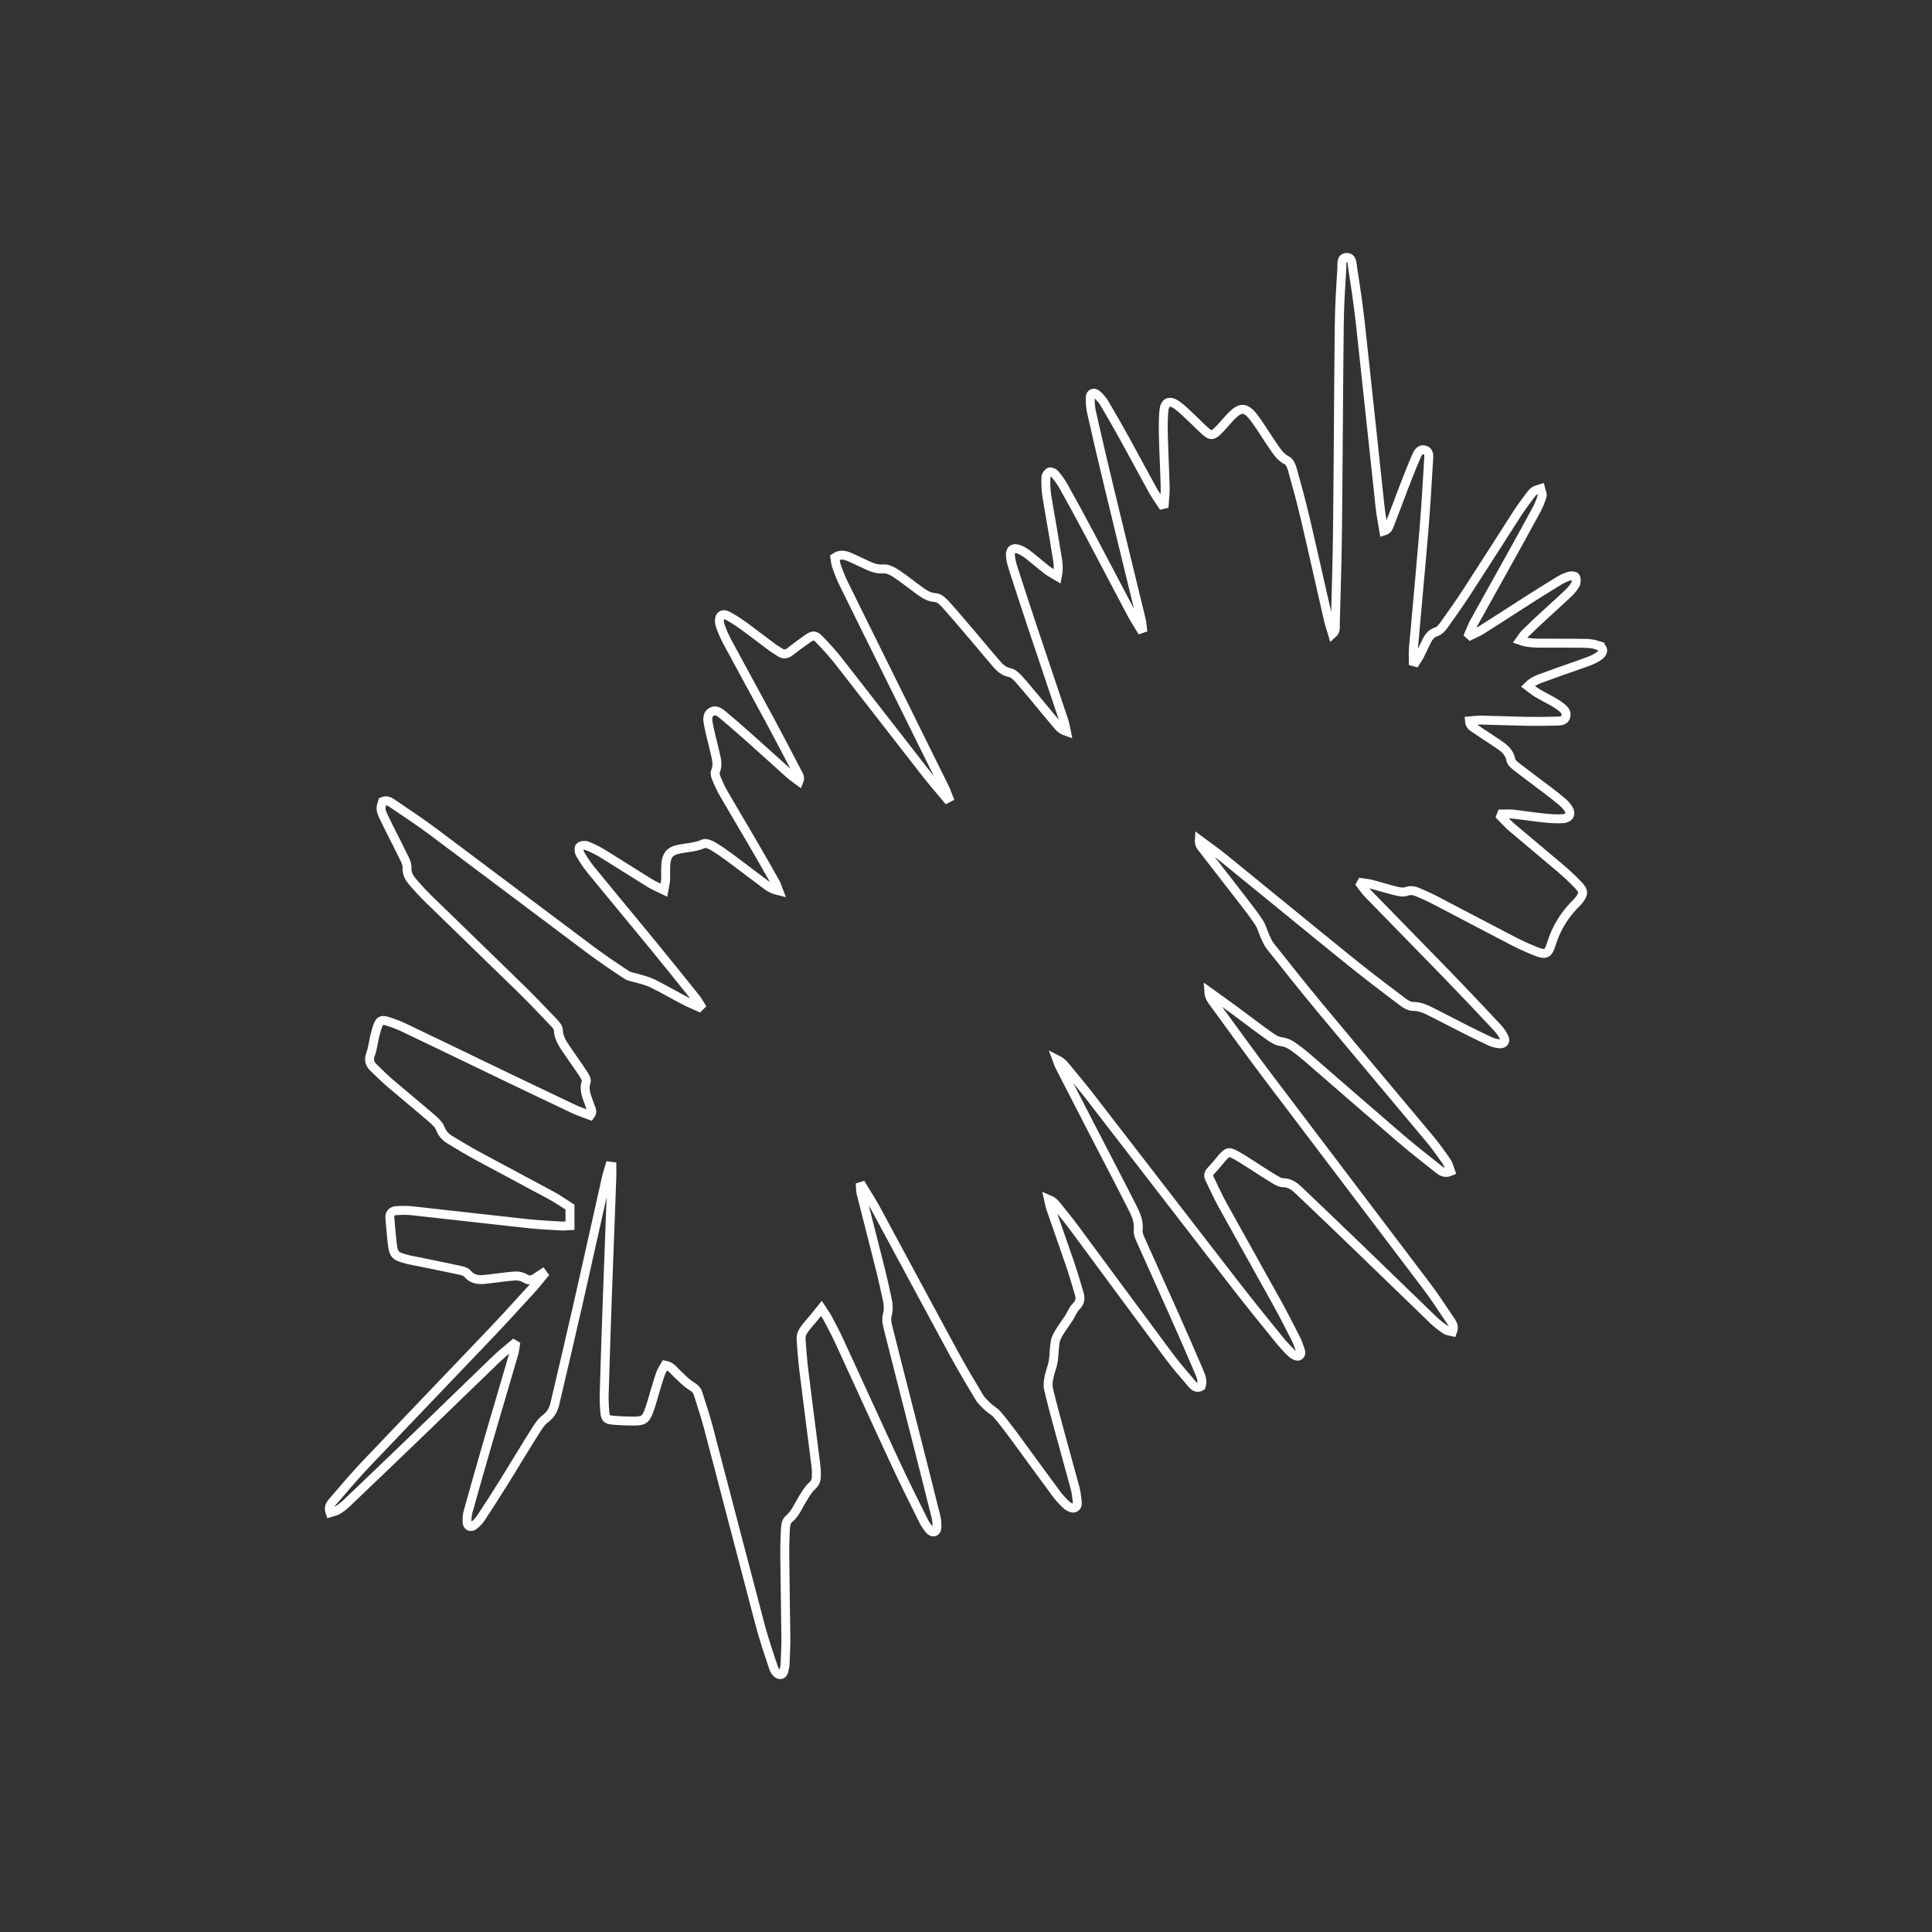 <?xml version="1.0" encoding="UTF-8"?><svg id="Layer_1" xmlns="http://www.w3.org/2000/svg" viewBox="0 0 1080 1080"><rect x="0" y="0" width="1080" height="1080" fill="#333333" stroke="none"/><defs><style>.cls-1{fill:none;stroke:#fff;stroke-miterlimit:10;stroke-width:5px;}</style></defs><path class="cls-1" d="M893.26,360.74c-2.17-.72-4.55-1.05-6.85-1.09-8.15-.15-16.31-.07-24.47-.12-3.92-.02-7.86,0-12.23-1.54,1.13-1.55,1.84-2.85,2.84-3.84,3.32-3.27,6.72-6.46,10.14-9.63,4.64-4.3,9.38-8.49,13.96-12.85,1.55-1.48,3.03-3.17,4.02-5.04,.59-1.11,.61-2.98,.05-4.08-.33-.63-2.45-.8-3.55-.47-2.05,.62-4.04,1.59-5.87,2.7-5.97,3.63-11.88,7.35-17.77,11.11-8.42,5.37-16.77,10.84-25.21,16.17-2.02,1.27-4.27,2.17-6.42,3.24-.26-.24-.53-.48-.79-.72,.97-2.22,1.77-4.52,2.94-6.63,6.26-11.37,12.63-22.68,18.93-34.03,5.33-9.6,10.67-19.2,15.88-28.87,1.33-2.48,2.45-5.13,3.2-7.83,.32-1.16-.54-2.65-.86-4-1.17,.4-2.5,.58-3.48,1.25-1.06,.73-1.89,1.87-2.68,2.93-2.27,3.08-4.6,6.13-6.68,9.34-9.39,14.54-18.63,29.18-28.07,43.7-4.26,6.55-8.78,12.95-13.33,19.3-1.02,1.42-2.49,2.98-4.05,3.45-2.74,.82-4.13,2.68-5.28,4.92-1.38,2.66-2.54,5.42-3.9,8.09-.7,1.38-1.62,2.65-2.44,3.98-.41-.11-.81-.21-1.22-.32,0-2.39-.18-4.8,.03-7.18,1.91-21.89,4-43.76,5.82-65.65,1.09-13.1,1.88-26.22,2.64-39.34,.13-2.19,.74-5.3-2.05-6.1-3.11-.89-4.21,2.2-5.15,4.38-2.45,5.64-4.65,11.39-6.87,17.12-2.52,6.52-4.88,13.09-7.45,19.58-.61,1.54-1.01,3.49-3.45,4.21-.73-4.53-1.62-8.76-2.08-13.05-3.71-34.25-7.26-68.52-11.03-102.77-1.15-10.42-2.69-20.79-4.32-31.15-.35-2.23-.16-5.98-3.26-5.99-3.48-.02-2.65,3.81-2.79,5.97-.69,10.63-1.34,21.27-1.46,31.92-.43,37.96-.55,75.92-.97,113.88-.19,17.81-.77,35.62-1.24,53.42-.04,1.61,.44,3.5-1.54,5.25-.88-2.99-1.77-5.48-2.35-8.04-4.36-18.97-8.57-37.98-13.02-56.93-2.13-9.06-4.59-18.05-7.1-27.02-.51-1.83-1.51-4.22-2.99-4.95-3.88-1.92-5.85-5.34-8.09-8.58-3.22-4.65-6.14-9.52-9.44-14.1-5.56-7.71-8.37-7.8-14.77-.86-2.25,2.45-4.35,5.06-6.76,7.34-2.37,2.25-3.61,2.32-6.11,.21-3.04-2.57-5.76-5.52-8.69-8.24-2.56-2.37-5.02-4.92-7.87-6.88-4.01-2.76-6.68-1.48-7.1,3.41-.4,4.63-.4,9.31-.28,13.96,.25,9.65,.77,19.3,1.02,28.95,.08,3.06-.36,6.13-.56,9.2-.4,.09-.8,.19-1.19,.28-1.69-2.6-3.55-5.1-5.05-7.8-5.32-9.61-10.47-19.31-15.78-28.92-3.7-6.7-7.49-13.35-11.39-19.93-1.08-1.83-2.55-3.53-4.17-4.91-1.79-1.53-3.72-.67-3.76,1.71-.05,2.8,.16,5.68,.78,8.41,3.19,14.11,6.47,28.2,9.87,42.27,5.92,24.57,11.96,49.12,17.91,73.69,.37,1.51,.42,3.1,.62,4.65-.33,.12-.65,.24-.98,.35-1.68-2.79-3.51-5.52-5.03-8.39-7.72-14.55-15.31-29.17-23.04-43.72-4.92-9.26-9.93-18.47-15.03-27.62-1.37-2.46-3.08-4.75-4.88-6.91-.62-.75-2.28-1.47-2.94-1.15-.96,.47-2.01,1.89-2.04,2.93-.12,3.31-.08,6.68,.43,9.94,1.59,10.19,3.56,20.32,5.12,30.51,.72,4.67,2.03,9.37,.88,14.98-2.22-1.33-4.11-2.24-5.74-3.49-3.56-2.74-6.93-5.73-10.48-8.48-1.56-1.21-3.29-2.34-5.11-3.06-3.34-1.32-5.29,.14-4.94,3.66,.21,2.14,.71,4.28,1.37,6.33,3.62,11.24,7.28,22.46,11.02,33.66,5.84,17.51,11.78,34.99,17.62,52.5,.6,1.8,.81,3.73,1.2,5.59-2-.68-3.27-1.68-4.31-2.89-2.84-3.27-5.58-6.62-8.35-9.94-4.49-5.36-8.88-10.8-13.51-16.03-1.5-1.7-3.45-3.68-5.48-4.08-3.3-.65-5.35-2.58-7.3-4.8-4.38-5.02-8.58-10.18-12.9-15.25-5.29-6.2-10.54-12.45-16-18.49-1.38-1.53-3.46-3.29-5.29-3.37-3.86-.17-6.54-2.2-9.35-4.22-4.32-3.11-8.46-6.5-12.9-9.41-1.99-1.31-4.61-2.57-6.83-2.4-3.03,.24-5.56-.51-8.13-1.65-3.64-1.62-7.19-3.46-10.87-5.02-2.46-1.04-5.05-1.78-8.1,.29,.26,1.52,.33,3.33,.91,4.96,1.1,3.13,2.31,6.25,3.77,9.23,8.5,17.33,17.09,34.61,25.65,51.91,10.33,20.87,20.68,41.74,30.98,62.62,.88,1.79,1.5,3.71,2.24,5.57-.32,.17-.65,.33-.97,.5-3.92-4.71-7.96-9.32-11.73-14.15-16.29-20.86-32.45-41.82-48.77-62.66-3.28-4.18-6.88-8.13-10.58-11.96-2.72-2.82-3.72-2.78-6.9-.55-3.27,2.29-6.49,4.66-9.63,7.13-1.98,1.56-3.83,1.75-5.9,.3-1.22-.86-2.57-1.55-3.77-2.44-5.34-3.98-10.61-8.05-15.98-11.98-2.55-1.86-5.18-3.63-7.93-5.18-1.67-.94-3.95-2.33-5.4-.31-.83,1.15-.65,3.51-.13,5.05,1.12,3.29,2.58,6.5,4.23,9.57,7.72,14.36,15.6,28.64,23.33,43,5.28,9.81,10.45,19.69,15.58,29.58,.68,1.31,1.81,2.71,.92,4.87-1.85-1.39-3.52-2.46-4.98-3.76-6.58-5.87-13.08-11.84-19.67-17.71-5.59-4.98-11.18-9.97-16.93-14.76-2.09-1.74-4.56-4.3-7.5-2.44-2.83,1.79-1.85,5.17-1.36,7.86,.84,4.57,2.21,9.05,3.18,13.6,.82,3.84,2.32,7.62,.54,11.72-.49,1.13,.15,2.97,.71,4.3,1.22,2.91,2.57,5.79,4.15,8.52,5.16,8.93,10.49,17.77,15.68,26.68,4.36,7.48,8.65,14.99,12.89,22.53,.83,1.47,1.27,3.16,1.89,4.74-2.81-.67-4.85-1.75-6.69-3.12-6.82-5.06-13.53-10.25-20.35-15.3-3.21-2.37-6.49-4.68-9.92-6.69-1.48-.87-3.81-1.76-5.1-1.18-4.53,2.05-9.38,2.06-14.06,3.07-4.49,.97-6.47,3.23-6.91,7.97-.28,2.97,0,5.99-.15,8.98-.09,1.7-.54,3.38-.97,5.85-3.16-1.56-5.62-2.54-7.84-3.91-8.78-5.42-17.45-11.02-26.24-16.41-2.82-1.73-5.82-3.24-8.9-4.44-1.17-.46-3.29-.23-4.05,.57-.65,.69-.41,2.89,.22,3.97,1.83,3.15,3.85,6.25,6.16,9.07,11.05,13.54,22.27,26.94,33.35,40.46,8.44,10.3,16.77,20.68,25.11,31.06,1.05,1.3,1.84,2.81,2.75,4.23-.28,.28-.57,.55-.85,.83-2.68-1.21-5.43-2.3-8.03-3.66-6.04-3.16-11.95-6.6-18.05-9.63-2.63-1.31-5.61-1.93-8.44-2.83-1.99-.63-4.28-.78-5.95-1.88-6.95-4.58-13.85-9.24-20.51-14.22-29.33-21.93-58.53-44.02-87.86-65.94-7.06-5.28-14.42-10.16-21.73-15.09-1.84-1.24-3.8-2.9-6.37-1.73-1.17,3.71-1.3,4.58,.59,8.57,3.28,6.91,6.88,13.67,10.21,20.56,1.22,2.53,2.98,5.3,2.85,7.87-.2,3.88,1.67,6.29,3.84,8.76,2.53,2.87,5.09,5.73,7.83,8.4,17.4,16.97,34.9,33.83,52.28,50.83,6.07,5.93,11.91,12.1,17.76,18.24,1.23,1.29,2.84,2.96,2.88,4.5,.15,4.88,2.92,8.39,5.4,12.09,2.77,4.15,5.74,8.18,8.46,12.36,.88,1.35,2.13,3.32,1.72,4.5-1.72,5,.74,9.08,2.14,13.46,.51,1.58,1.82,3.27,.15,5.39-3.1-1.19-6.27-2.19-9.24-3.6-14.74-6.96-29.43-14.02-44.12-21.07-16.94-8.14-33.85-16.35-50.81-24.44-2.99-1.43-6.14-2.59-9.31-3.57-3.18-.98-4.21-.42-5.37,2.65-.76,2.01-1.26,4.13-1.76,6.23-.77,3.23-1.11,6.61-2.26,9.7-1.12,2.99-.44,5.21,1.59,7.22,3.08,3.04,6.17,6.08,9.45,8.89,7.58,6.5,15.33,12.8,22.89,19.33,1.98,1.71,4.2,3.67,5.11,5.99,1.14,2.9,2.96,4.8,5.37,6.27,5.26,3.2,10.54,6.36,15.95,9.29,13.6,7.37,27.31,14.55,40.9,21.93,3.62,1.96,6.99,4.37,10.25,6.43v10.33c-1.78,.08-3.42,.31-5.03,.21-6.31-.39-12.63-.68-18.91-1.36-21.5-2.32-42.98-4.83-64.47-7.17-2.79-.3-5.65-.22-8.47-.08-2.52,.12-4.02,1.48-3.8,4.2,.35,4.14,.71,8.28,1.13,12.41,.84,8.31,1.29,8.8,9.47,10.89,.48,.12,.98,.19,1.47,.29,8.14,1.65,16.3,3.24,24.42,5.01,2.41,.52,5.5,.87,6.9,2.49,3.49,4.04,7.6,3.42,11.9,2.93,4.96-.56,9.9-1.35,14.87-1.68,1.81-.12,3.93,.45,5.49,1.39,2.07,1.25,3.71,1.03,5.52-.15,1.36-.89,2.73-1.78,4.09-2.67,.2,.28,.41,.56,.61,.83-2.11,2.54-4.13,5.17-6.36,7.61-7.75,8.48-15.47,16.99-23.38,25.31-23.07,24.24-46.29,48.34-69.32,72.6-6.3,6.63-12.22,13.63-18.2,20.56-1.44,1.67-3.26,3.42-2.06,6.81,1.56-.5,3.15-.72,4.41-1.48,1.83-1.12,3.53-2.52,5.09-4,14.81-14.14,29.6-28.29,44.34-42.5,13.07-12.59,26.03-25.29,39.12-37.85,3.07-2.95,6.46-5.58,9.7-8.36,.31,.18,.62,.36,.93,.54-.26,1.54-.37,3.12-.8,4.61-4.56,15.64-9.22,31.26-13.77,46.91-4.04,13.89-8,27.8-11.89,41.73-.52,1.88-.62,3.96-.5,5.92,.12,1.99,2,2.93,3.59,1.77,1.58-1.15,3.04-2.65,4.11-4.29,4.49-6.8,8.89-13.67,13.2-20.59,5.54-8.9,10.9-17.92,16.49-26.79,1.85-2.94,3.74-6.18,6.42-8.19,2.95-2.21,4.42-4.83,5.19-8.11,4.33-18.46,8.69-36.92,12.9-55.41,5.38-23.69,10.61-47.41,15.94-71.11,.49-2.19,1.24-4.32,1.87-6.48,.4,.05,.79,.11,1.19,.16,0,2.07,.07,4.14-.01,6.21-.85,23.12-1.76,46.24-2.59,69.37-.61,17.14-1.16,34.27-1.66,51.41-.1,3.32,.03,6.67,.31,9.98,.33,3.94,1.01,4.59,4.85,4.93,2.98,.26,5.98,.35,8.98,.41,8.45,.19,9.09-.24,11.75-8.19,.9-2.68,1.59-5.43,2.41-8.13,1.07-3.5,2.07-7.03,3.31-10.46,.59-1.62,1.66-3.06,2.44-4.45,3.5,.66,4.88,3.11,6.8,4.89,2.55,2.35,4.95,5.01,7.87,6.77,1.88,1.13,3.13,2.23,3.74,4.22,1.89,6.2,4.03,12.34,5.68,18.6,9.7,36.83,19.22,73.71,28.96,110.53,2.21,8.35,5.01,16.54,7.76,24.73,.45,1.34,1.97,3.12,3.15,3.24,2.41,.26,2.39-2.27,2.82-3.95,.28-1.11,.3-2.31,.34-3.47,.15-4.49,.42-8.99,.37-13.48-.15-14.98-.46-29.96-.6-44.95-.05-5.32,.07-10.66,.38-15.97,.1-1.71,.55-3.99,1.71-4.95,3.78-3.11,5.43-7.5,7.86-11.43,1.56-2.52,3.08-5.22,5.22-7.18,1.68-1.54,2.4-3.1,2.47-5.13,.06-1.99,.05-4.01-.2-5.98-2.22-17.67-4.55-35.32-6.72-52.99-.75-6.1-1.25-12.25-1.61-18.39-.09-1.48,.53-3.23,1.38-4.47,1.77-2.57,3.92-4.89,5.9-7.31,1.23-1.5,2.44-3.02,4.07-5.03,1.34,2.04,2.44,3.46,3.27,5.03,2.26,4.26,4.55,8.52,6.57,12.9,10.6,22.96,21.04,45.99,31.7,68.92,4.98,10.71,10.29,21.26,15.54,31.84,.95,1.92,2.19,3.77,3.65,5.33,1.6,1.71,3.71,.95,3.83-1.35,.11-2.13-.03-4.36-.55-6.43-4.26-17.11-8.61-34.2-12.96-51.29-4.59-18.06-9.25-36.1-13.77-54.17-.55-2.22-1.06-4.77-.49-6.87,.82-3.06,.69-5.9,.05-8.84-1.17-5.36-2.3-10.74-3.63-16.06-3.64-14.52-7.4-29.02-11.06-43.53-.29-1.13-.2-2.36-.29-3.55,.32-.1,.63-.2,.95-.3,2.55,4.22,5.27,8.35,7.62,12.68,14.42,26.63,28.68,53.35,43.14,79.96,4.68,8.62,9.7,17.07,14.76,25.48,1.24,2.06,3.18,3.74,4.95,5.42,1.54,1.46,3.57,2.46,4.93,4.06,3.13,3.67,6.08,7.5,8.94,11.38,8,10.85,15.88,21.79,23.91,32.62,1.77,2.4,3.8,4.66,6,6.66,1.09,.99,3.06,1.98,4.28,1.65,2.13-.58,1.76-2.91,1.55-4.71-.25-2.14-.52-4.31-1.07-6.39-2.9-10.76-5.92-21.49-8.83-32.25-2.09-7.71-4.21-15.41-6.01-23.19-.49-2.12-.14-4.54,.29-6.73,.56-2.89,1.83-5.64,2.31-8.53,.6-3.6,.5-7.32,1.09-10.92,.3-1.86,1.24-3.71,2.24-5.35,1.7-2.81,3.72-5.43,5.51-8.19,1.35-2.08,2.18-4.65,3.91-6.3,2.31-2.22,2.6-4.56,1.81-7.24-1.63-5.59-3.29-11.17-5.16-16.68-3.53-10.4-7.24-20.73-10.81-31.11-.55-1.59-.77-3.29-1.15-4.94,2.01,.84,3.2,1.95,4.22,3.2,3.44,4.28,6.94,8.52,10.21,12.93,17.64,23.81,35.17,47.69,52.85,71.46,3.87,5.2,8.15,10.1,12.36,15.03,1.34,1.57,2.86,3.43,5.62,1.94,1.05-2.86,0-5.57-1.09-8.12-4.57-10.71-9.25-21.38-13.98-32.01-5.95-13.38-12.03-26.69-17.97-40.08-1-2.27-2.42-4.83-2.15-7.08,.6-5.04-1.45-9.15-3.52-13.24-7.06-13.96-14.34-27.8-21.51-41.7-6.34-12.27-12.66-24.55-18.95-36.84-.59-1.16-.93-2.45-1.39-3.67,2.15,1.07,3.54,2.49,4.79,4.02,4.75,5.79,9.57,11.53,14.15,17.45,27.09,35.02,54.09,70.12,81.21,105.12,7.85,10.13,15.95,20.06,24.02,30.02,2.2,2.71,4.58,5.3,7.1,7.7,.94,.9,2.85,1.85,3.77,1.47,1.97-.81,1.07-2.86,.59-4.38-.6-1.9-1.35-3.77-2.26-5.54-3.33-6.52-6.63-13.06-10.18-19.46-10.23-18.49-20.62-36.9-30.84-55.4-2.57-4.65-4.69-9.55-7.05-14.32-.85-1.71-.64-3.03,.76-4.46,2.09-2.13,3.92-4.52,5.88-6.79,3.5-4.05,4.1-4.19,8.81-1.53,2.6,1.47,5.11,3.12,7.64,4.73,4.07,2.59,8.07,5.29,12.21,7.77,1.83,1.1,3.91,2.48,5.89,2.51,3.76,.05,6.26,2,8.66,4.29,11.45,10.9,22.88,21.83,34.26,32.81,13.78,13.29,27.48,26.66,41.27,39.93,2.03,1.95,4.32,3.66,6.67,5.21,1.05,.69,2.55,.71,3.79,1.02,1.17-3.11-.32-4.9-1.49-6.63-4.37-6.48-8.64-13.05-13.36-19.29-29.21-38.65-58.57-77.17-87.77-115.82-10.43-13.81-20.56-27.86-30.75-41.85-1.14-1.57-2.69-3.1-2.91-6.43,5.29,3.8,9.75,6.95,14.15,10.19,6.43,4.74,12.75,9.63,19.25,14.27,2.13,1.52,4.6,3.16,7.07,3.45,3.06,.36,5.32,1.7,7.58,3.36,2.15,1.57,4.27,3.19,6.28,4.93,17.5,15.14,34.91,30.38,52.47,45.45,6.94,5.96,14.14,11.61,21.32,17.29,1.74,1.38,3.68,2.93,6.99,1.5-.69-1.86-1.03-3.82-2.05-5.3-3.02-4.38-6.11-8.74-9.52-12.82-20.58-24.67-41.32-49.21-61.86-73.91-9.26-11.13-18.23-22.5-27.25-33.83-1.21-1.52-2.03-3.39-2.85-5.18-1.23-2.68-1.94-5.67-3.52-8.1-2.9-4.46-6.21-8.65-9.46-12.87-7.22-9.36-14.53-18.64-21.72-28.02-.99-1.28-2.39-2.55-2.21-5.27,4.94,3.69,9.45,6.82,13.69,10.26,23.51,19.1,46.9,38.36,70.46,57.41,9.7,7.85,19.67,15.37,29.62,22.9,1.65,1.25,3.85,2.51,5.79,2.5,3.36-.02,6.21,1.1,9.02,2.48,6.41,3.17,12.72,6.54,19.1,9.76,4.9,2.47,9.81,4.92,14.79,7.22,1.63,.75,3.47,1.28,5.25,1.41,2.69,.21,3.79-1.43,2.57-3.81-.98-1.9-2.26-3.72-3.72-5.28-8.76-9.35-17.55-18.69-26.46-27.89-15.17-15.66-30.47-31.2-45.67-46.84-1.57-1.62-2.82-3.54-4.22-5.33,.17-.3,.33-.6,.5-.9,1.87,.29,3.78,.44,5.61,.91,4.5,1.16,8.94,2.59,13.46,3.68,1.9,.46,4.17,.97,5.86,.34,2.89-1.08,5.2-.24,7.63,.85,2.73,1.22,5.49,2.41,8.14,3.79,14.6,7.61,29.15,15.33,43.77,22.9,4.28,2.21,8.68,4.23,13.15,5.99,5,1.97,6.75,1.48,8.3-3.69,2.86-9.53,7.91-17.5,15.03-24.3,.12-.11,.2-.26,.31-.39,3.1-3.99,3.19-5.28-.38-9.02-3.21-3.36-6.67-6.52-10.21-9.54-8.87-7.56-17.88-14.95-26.75-22.51-2.2-1.87-4.09-4.1-6.12-6.17,.16-.41,.33-.81,.49-1.22,2.07,0,4.16-.19,6.21,.04,5.79,.64,11.54,1.56,17.33,2.16,3.46,.36,6.98,.61,10.45,.41,4.26-.24,5.34-2.99,2.72-6.46-.9-1.18-1.98-2.27-3.12-3.22-2.56-2.13-5.18-4.19-7.83-6.2-5.57-4.23-11.22-8.35-16.73-12.65-1.54-1.2-3.6-2.72-3.89-4.36-.85-4.74-4.27-6.95-7.69-9.29-3.98-2.73-8.1-5.25-12.05-8.02-1.37-.96-3.23-1.73-3.41-4.45,2.44-.18,4.7-.52,6.96-.47,8.32,.17,16.63,.54,24.95,.68,5.81,.1,11.63,.05,17.44-.14,1.74-.06,3.86-.22,4.53-2.41,.7-2.26-.65-3.86-2.25-5.15-1.42-1.14-2.95-2.16-4.53-3.07-3.03-1.74-6.18-3.27-9.17-5.06-1.79-1.07-3.38-2.46-5.23-3.83,3.33-3.39,7.3-4.31,10.98-5.69,7.62-2.86,15.37-5.39,23.01-8.2,2.16-.8,4.32-1.86,6.14-3.25,2.57-1.96,2.1-4.6-1.01-5.63Z"/></svg>